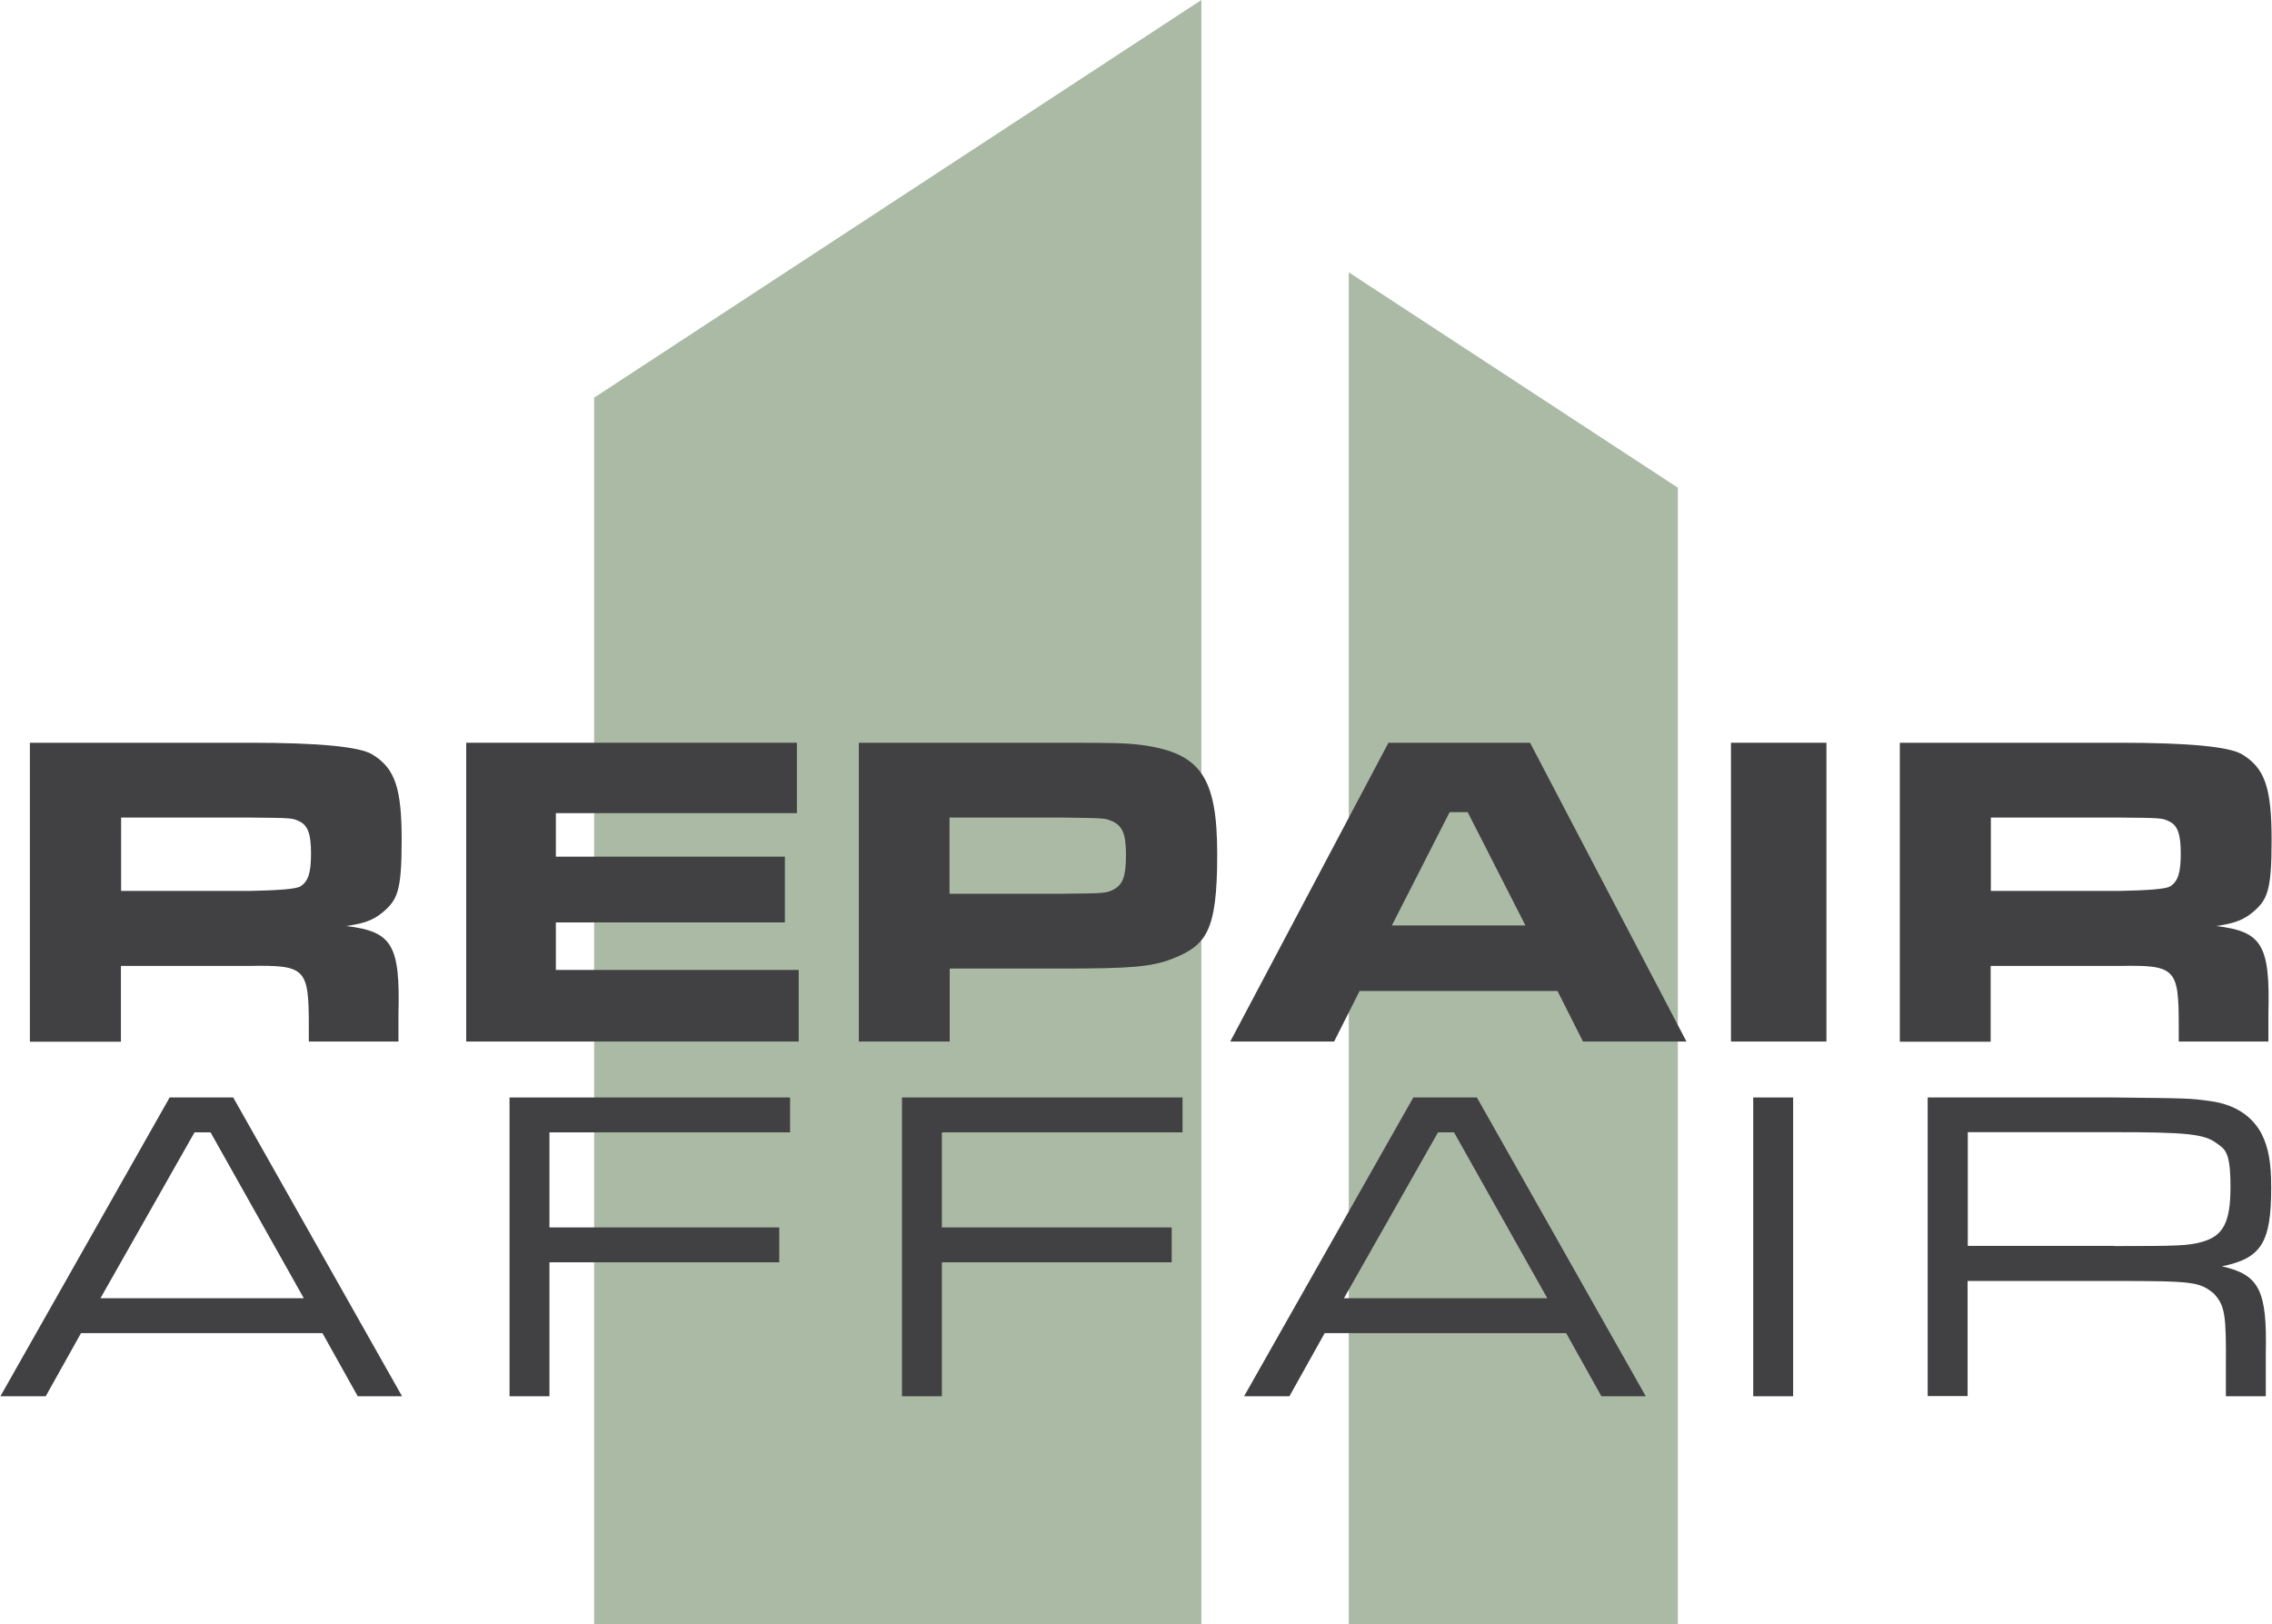 <svg xmlns="http://www.w3.org/2000/svg" id="Layer_1" viewBox="0 0 1133 810"><defs><style>      .st0 {        fill: #414042;      }      .st1 {        fill: #aabaa5;      }    </style></defs><g><polygon class="st1" points="599.1 810 296.3 810 296.3 198.3 599.1 0 599.1 810"></polygon><polygon class="st1" points="672.6 135.8 672.6 810 836.7 810 836.7 243.2 672.6 135.8"></polygon></g><g><path class="st0" d="M14.9,370.4h109.7q51.4,0,61,5.8c11.4,6.9,14.7,16.8,14.7,42.7s-2.2,29.9-9.6,36.2c-4.5,3.6-8.7,5.4-18.1,6.7,23,2.7,27,9.4,26.1,43.8v13.8h-44.7v-7.8c0-28.8-1.6-30.4-29.7-29.9H60.3v37.8H14.9v-149ZM124.2,444.3q22.3-.4,25.5-2.2c4-2.5,5.4-6.7,5.4-16.5s-1.6-14.1-6-16.1c-3.4-1.6-3.8-1.6-24.8-1.8h-63.9v36.6h63.9Z"></path><path class="st0" d="M397.4,370.4v35.1h-120.2v21.7h114.2v32.8h-114.2v23.7h121.1v35.7h-165.8v-149h164.9Z"></path><path class="st0" d="M428.2,370.4h102.1c26.8,0,31.3.2,38.9,1.1,29.5,4,37.8,15.9,37.8,54.7s-5.6,45.3-22.8,52.1c-10.1,3.8-20.3,4.7-53.4,4.7h-57.2v36.4h-45.3v-149ZM530.3,445.7c20.6-.2,21.4-.2,25.2-2.2,4.5-2.5,6-6.5,6-17.2s-1.8-14.7-7.4-17c-3.1-1.3-3.6-1.3-23.9-1.6h-56.7v38h56.7Z"></path><path class="st0" d="M776.5,494.2h-98.5l-12.7,25.2h-51.8l78.9-149h70.6l78,149h-51.6l-12.7-25.2ZM731.8,405h-8.9l-28.8,56.5h66.6l-28.8-56.5Z"></path><path class="st0" d="M910.8,370.4v149h-47.6v-149h47.6Z"></path><path class="st0" d="M947.4,370.4h109.7q51.4,0,61,5.8c11.4,6.9,14.7,16.8,14.7,42.7s-2.2,29.9-9.6,36.2c-4.5,3.6-8.7,5.4-18.1,6.7,23,2.7,27,9.4,26.1,43.8v13.8h-44.7v-7.8c0-28.8-1.6-30.4-29.7-29.9h-64.1v37.8h-45.3v-149ZM1056.6,444.3q22.3-.4,25.5-2.2c4-2.5,5.4-6.7,5.4-16.5s-1.6-14.1-6-16.1c-3.4-1.6-3.8-1.6-24.8-1.8h-63.9v36.6h63.9Z"></path><path class="st0" d="M160.8,664.8H40.4l-17.6,31.5H.2l84.4-149h31.7l84.2,149h-22.1l-17.6-31.5ZM105,564.7h-8l-46.9,82.7h101.4l-46.5-82.7Z"></path><path class="st0" d="M254.2,547.3h139.8v17.4h-120v47.4h114.6v17.4h-114.6v66.8h-19.9v-149Z"></path><path class="st0" d="M449.9,547.3h139.8v17.4h-120v47.4h114.6v17.4h-114.6v66.8h-19.9v-149Z"></path><path class="st0" d="M781,664.8h-120.4l-17.6,31.5h-22.6l84.4-149h31.7l84.2,149h-22.1l-17.6-31.5ZM725.1,564.7h-8l-46.9,82.7h101.4l-46.5-82.7Z"></path><path class="st0" d="M894.2,547.3v149h-19.9v-149h19.9Z"></path><path class="st0" d="M961.3,547.3h92.9c37.5.4,37.8.4,48,1.8,12.1,1.6,21,7.4,25.7,16.5,3.4,6.9,4.7,14.3,4.7,26.6,0,27.5-4.9,35.3-24.6,39.3,18.8,4.2,22.6,12.1,21.9,43.6v21.2h-19.9v-14.3c.2-26.4-.4-30.8-6-36.9-7.1-5.8-9.8-6.3-49.8-6.3h-73v57.4h-19.9v-149ZM1054.2,621.4c32.2,0,36.9-.2,43.6-2,10.9-2.9,14.5-9.8,14.5-27.5s-2.7-18.8-7.1-21.9c-6-4.5-15.2-5.4-50.9-5.4h-73v56.7h73Z"></path></g></svg>